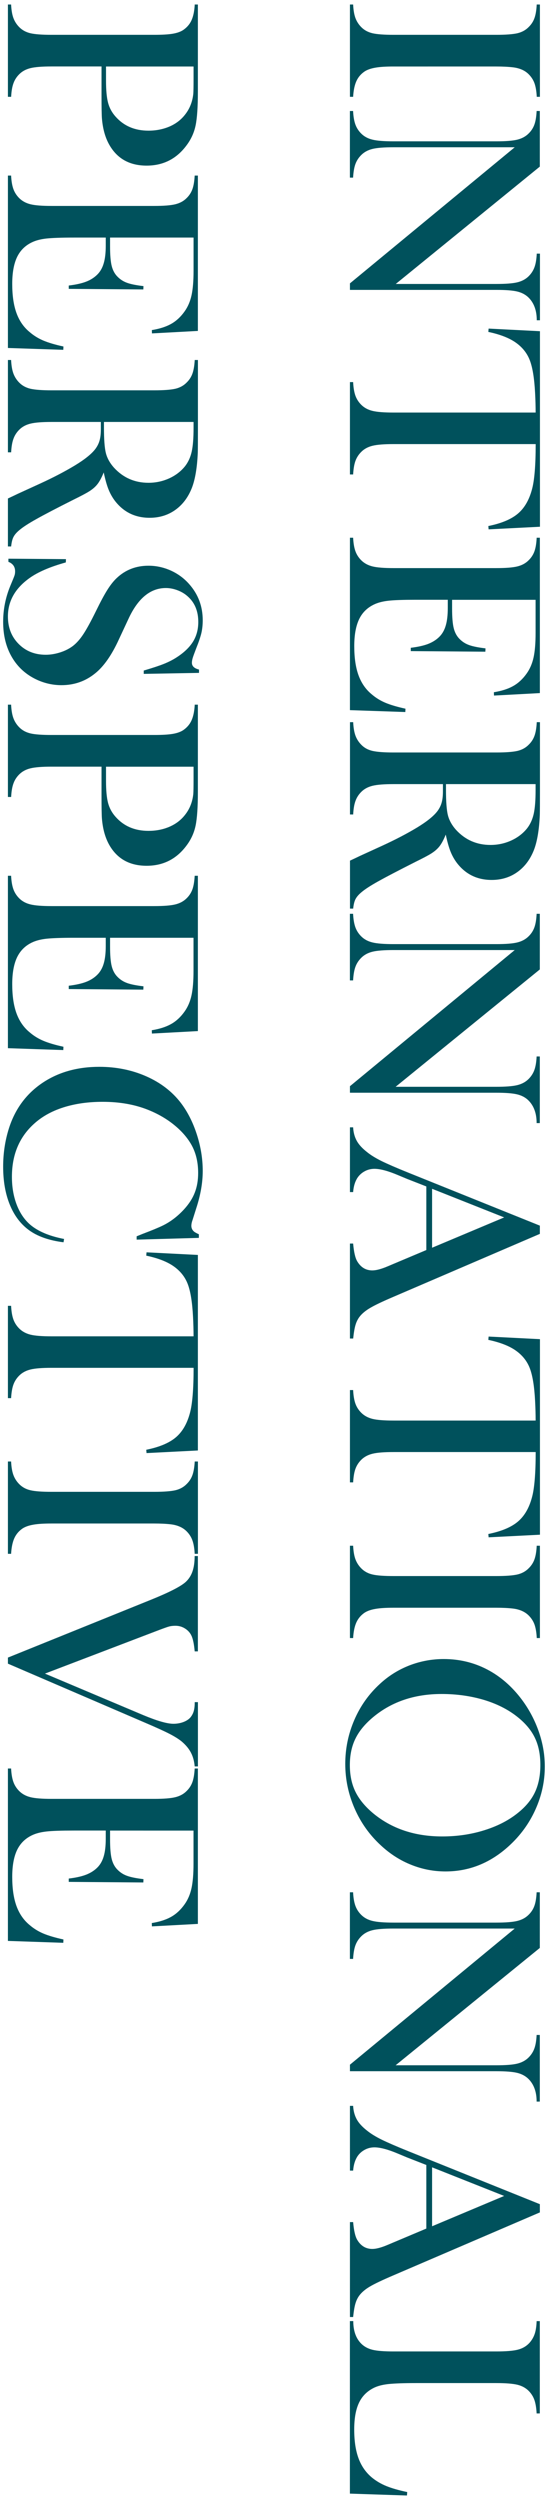 <svg xmlns="http://www.w3.org/2000/svg" xmlns:xlink="http://www.w3.org/1999/xlink" x="0px" y="0px" width="121.88px" height="555.62px" viewBox="0 0 121.88 555.62" style="enable-background:new 0 0 121.88 555.62;" xml:space="preserve"><g id="&#x5716;&#x5C64;_1">	<g>		<g>			<path style="fill:#00515C;" d="M120.09,21.52h-0.71c-0.06-1.22-0.23-2.21-0.49-2.97c-0.27-0.76-0.7-1.44-1.3-2.04    c-0.83-0.84-1.97-1.35-3.44-1.54c-1.09-0.13-2.35-0.19-3.78-0.19H87.55c-1.71,0-3.06,0.08-4.06,0.26    c-0.99,0.17-1.79,0.45-2.38,0.83c-0.83,0.56-1.44,1.27-1.84,2.15c-0.4,0.88-0.65,2.05-0.73,3.5h-0.71V1h0.71    c0.06,1.24,0.23,2.24,0.51,3c0.28,0.76,0.71,1.43,1.28,2.01c0.66,0.68,1.5,1.14,2.51,1.38c1.01,0.23,2.58,0.35,4.71,0.35h22.81    c2.13,0,3.69-0.12,4.71-0.35c1.01-0.24,1.85-0.7,2.51-1.38c0.6-0.58,1.03-1.25,1.3-2.02c0.27-0.77,0.43-1.77,0.49-2.99h0.71    V21.52z"></path>			<path style="fill:#00515C;" d="M114.48,32.73H87.55c-2.13,0-3.7,0.12-4.71,0.37c-1.01,0.25-1.85,0.7-2.51,1.37    c-0.6,0.6-1.03,1.28-1.3,2.04c-0.27,0.76-0.43,1.75-0.5,2.97h-0.71V24.67h0.71c0.06,1.22,0.23,2.21,0.5,2.97    c0.27,0.76,0.7,1.44,1.3,2.04c0.66,0.66,1.5,1.12,2.52,1.36c1.02,0.25,2.58,0.37,4.69,0.37h22.84c2.08,0,3.64-0.12,4.66-0.37    c1.02-0.25,1.86-0.7,2.52-1.36c0.6-0.58,1.03-1.25,1.3-2.01c0.27-0.76,0.43-1.76,0.49-3h0.71v12.36L88.02,63.11h22.35    c2.13,0,3.69-0.12,4.71-0.37c1.01-0.25,1.85-0.7,2.51-1.36c0.6-0.6,1.03-1.28,1.3-2.04c0.27-0.76,0.43-1.75,0.49-2.97h0.71v14.81    h-0.71c0-2.14-0.6-3.81-1.79-5.01c-0.66-0.66-1.5-1.12-2.52-1.37c-1.02-0.25-2.57-0.37-4.66-0.37H77.83v-1.45L114.48,32.73z"></path>			<path style="fill:#00515C;" d="M119.13,91.7c0-1.35-0.04-2.79-0.12-4.34c-0.17-3.3-0.57-5.75-1.21-7.37    c-0.64-1.62-1.74-2.95-3.31-4c-1.45-0.96-3.41-1.7-5.88-2.22l0.06-0.74l11.42,0.58v43.46l-11.42,0.58l-0.06-0.74    c2.87-0.58,5.04-1.48,6.52-2.71c1.48-1.23,2.53-3.02,3.17-5.38c0.56-1.99,0.84-5.36,0.84-10.12H87.55    c-2.11,0-3.67,0.12-4.69,0.37c-1.02,0.25-1.86,0.7-2.52,1.37c-0.6,0.6-1.03,1.28-1.3,2.04c-0.27,0.76-0.43,1.75-0.5,2.97h-0.71    V84.92h0.71c0.06,1.24,0.23,2.24,0.5,3c0.27,0.76,0.7,1.44,1.3,2.04c0.66,0.66,1.5,1.12,2.51,1.36c1.01,0.25,2.58,0.37,4.71,0.37    H119.13z"></path>			<path style="fill:#00515C;" d="M120.09,154.04l-10.22,0.55l-0.03-0.74c1.73-0.28,3.17-0.74,4.3-1.38c1.14-0.64,2.14-1.57,3-2.79    c0.72-1.01,1.23-2.2,1.53-3.56c0.3-1.37,0.45-3.19,0.45-5.46v-7.35h-18.57v1.93c0,1.95,0.12,3.42,0.37,4.4    c0.25,0.98,0.69,1.79,1.33,2.41c0.6,0.6,1.3,1.04,2.12,1.33c0.81,0.29,2.02,0.53,3.61,0.72l-0.03,0.74l-16.59-0.13v-0.74    c1.59-0.19,2.87-0.48,3.84-0.85c0.97-0.38,1.8-0.89,2.48-1.56c0.66-0.64,1.15-1.48,1.45-2.51c0.31-1.03,0.46-2.33,0.46-3.92    v-1.83H92.5c-2.83,0-4.89,0.07-6.17,0.22c-1.29,0.15-2.37,0.44-3.23,0.87c-1.49,0.73-2.58,1.83-3.27,3.32    c-0.69,1.49-1.04,3.45-1.04,5.89c0,2.57,0.31,4.72,0.94,6.46c0.63,1.73,1.6,3.15,2.93,4.24c0.89,0.77,1.9,1.4,3.03,1.88    c1.14,0.48,2.63,0.92,4.49,1.33l-0.03,0.74l-12.32-0.42v-38.32h0.71c0.06,1.22,0.23,2.21,0.5,2.97c0.27,0.76,0.7,1.44,1.3,2.04    c0.66,0.66,1.5,1.12,2.52,1.37s2.58,0.37,4.69,0.37h22.81c2.1,0,3.67-0.12,4.69-0.37c1.02-0.25,1.86-0.7,2.52-1.37    c0.6-0.58,1.03-1.25,1.3-2.01c0.27-0.76,0.43-1.76,0.49-3h0.71V154.04z"></path>			<path style="fill:#00515C;" d="M98.51,174.27H87.55c-2.11,0-3.67,0.12-4.69,0.37c-1.02,0.25-1.86,0.7-2.52,1.37    c-0.58,0.58-1.01,1.25-1.28,2.01c-0.28,0.76-0.45,1.76-0.51,3h-0.71V160.5h0.71c0.06,1.24,0.23,2.24,0.51,3    c0.28,0.76,0.71,1.43,1.28,2.01c0.66,0.69,1.5,1.15,2.51,1.38c1.01,0.23,2.58,0.35,4.71,0.35h22.81c2.13,0,3.69-0.12,4.71-0.35    c1.01-0.24,1.85-0.7,2.51-1.38c0.6-0.58,1.03-1.25,1.3-2.02c0.27-0.77,0.43-1.77,0.49-2.99h0.71v15.48    c0,2.59-0.01,4.29-0.03,5.11c-0.14,3.32-0.58,5.92-1.3,7.8c-0.83,2.12-2.06,3.76-3.7,4.93c-1.64,1.17-3.54,1.75-5.71,1.75    c-3.22,0-5.8-1.26-7.74-3.79c-0.58-0.77-1.05-1.62-1.42-2.55c-0.37-0.93-0.72-2.18-1.05-3.74c-0.52,1.28-1.05,2.24-1.61,2.86    c-0.43,0.49-0.98,0.94-1.63,1.35c-0.65,0.41-1.8,1.02-3.45,1.83c-3.78,1.91-6.54,3.35-8.28,4.32c-1.74,0.97-3.01,1.79-3.79,2.46    c-0.64,0.53-1.08,1.06-1.33,1.56c-0.25,0.5-0.41,1.19-0.5,2.07h-0.71v-10.66c1.14-0.53,1.86-0.88,2.17-1.03l4.92-2.25    c2.95-1.35,5.56-2.71,7.83-4.08c2.25-1.37,3.79-2.62,4.61-3.76c0.41-0.58,0.71-1.2,0.88-1.86c0.18-0.66,0.26-1.48,0.26-2.44    V174.27z M99.19,174.27v1.22c0,2.66,0.14,4.56,0.43,5.7c0.29,1.14,0.89,2.22,1.79,3.23c2.06,2.25,4.62,3.37,7.68,3.37    c1.63,0,3.16-0.33,4.6-0.98c1.43-0.65,2.62-1.56,3.54-2.71c0.7-0.9,1.19-1.97,1.47-3.21s0.42-3.01,0.42-5.3v-1.32H99.19z"></path>			<path style="fill:#00515C;" d="M114.48,211.15H87.55c-2.13,0-3.7,0.12-4.71,0.37c-1.01,0.25-1.85,0.7-2.51,1.37    c-0.6,0.6-1.03,1.28-1.3,2.04c-0.27,0.76-0.43,1.75-0.5,2.97h-0.71v-14.81h0.71c0.06,1.22,0.23,2.21,0.5,2.97    c0.27,0.76,0.7,1.44,1.3,2.04c0.66,0.66,1.5,1.12,2.52,1.36c1.02,0.25,2.58,0.37,4.69,0.37h22.84c2.08,0,3.64-0.12,4.66-0.37    c1.02-0.25,1.86-0.7,2.52-1.36c0.6-0.58,1.03-1.25,1.3-2.01c0.27-0.76,0.43-1.76,0.49-3h0.71v12.37l-32.07,26.08h22.35    c2.13,0,3.69-0.12,4.71-0.37c1.01-0.25,1.85-0.7,2.51-1.36c0.6-0.6,1.03-1.28,1.3-2.04c0.27-0.76,0.43-1.75,0.49-2.97h0.71v14.81    h-0.71c0-2.14-0.6-3.81-1.79-5.01c-0.66-0.67-1.5-1.12-2.52-1.37c-1.02-0.25-2.57-0.37-4.66-0.37H77.83v-1.45L114.48,211.15z"></path>			<path style="fill:#00515C;" d="M77.83,297.48v-21.1h0.71c0.17,1.91,0.47,3.23,0.93,3.98c0.8,1.33,1.92,1.99,3.34,1.99    c0.84,0,1.98-0.3,3.4-0.9l1.3-0.55l7.31-3.08v-14.13l-4.27-1.67l-1.92-0.8c-2.27-0.97-4.06-1.45-5.36-1.45    c-0.76,0-1.48,0.18-2.13,0.53c-0.66,0.35-1.2,0.83-1.61,1.43c-0.56,0.84-0.89,1.91-0.99,3.21h-0.71v-14.39h0.71    c0.06,1.14,0.33,2.13,0.8,2.99c0.47,0.86,1.24,1.69,2.29,2.51c0.85,0.69,1.93,1.35,3.26,2.01c1.33,0.65,3.33,1.52,5.99,2.59    l29.19,11.75v1.83L87.55,288.2c-2.46,1.05-4.21,1.88-5.26,2.51c-1.05,0.62-1.85,1.3-2.38,2.02c-0.37,0.51-0.66,1.1-0.85,1.77    c-0.2,0.66-0.37,1.66-0.51,2.99H77.83z M96.1,277.31l16.03-6.74l-16.03-6.36V277.31z"></path>			<path style="fill:#00515C;" d="M119.13,315.72c0-1.35-0.04-2.79-0.12-4.34c-0.17-3.3-0.57-5.75-1.21-7.37    c-0.64-1.62-1.74-2.95-3.31-4c-1.45-0.96-3.41-1.7-5.88-2.22l0.06-0.74l11.42,0.58v43.46l-11.42,0.58l-0.06-0.74    c2.87-0.58,5.04-1.48,6.52-2.71c1.48-1.23,2.53-3.02,3.17-5.38c0.56-1.99,0.84-5.36,0.84-10.12H87.55    c-2.11,0-3.67,0.12-4.69,0.37c-1.02,0.25-1.86,0.7-2.52,1.36c-0.6,0.6-1.03,1.28-1.3,2.04c-0.27,0.76-0.43,1.75-0.5,2.97h-0.71    v-20.52h0.71c0.06,1.24,0.23,2.24,0.5,3c0.27,0.76,0.7,1.44,1.3,2.04c0.66,0.66,1.5,1.12,2.51,1.37    c1.01,0.25,2.58,0.37,4.71,0.37H119.13z"></path>			<path style="fill:#00515C;" d="M120.09,364.06h-0.71c-0.06-1.22-0.23-2.21-0.49-2.97c-0.27-0.76-0.7-1.44-1.3-2.04    c-0.83-0.83-1.97-1.35-3.44-1.54c-1.09-0.13-2.35-0.19-3.78-0.19H87.55c-1.71,0-3.06,0.08-4.06,0.26    c-0.99,0.17-1.79,0.45-2.38,0.83c-0.83,0.56-1.44,1.28-1.84,2.15c-0.4,0.88-0.65,2.04-0.73,3.5h-0.71v-20.52h0.71    c0.06,1.24,0.23,2.24,0.51,3c0.28,0.76,0.71,1.43,1.28,2.01c0.66,0.68,1.5,1.15,2.51,1.38c1.01,0.24,2.58,0.35,4.71,0.35h22.81    c2.13,0,3.69-0.12,4.71-0.35c1.01-0.24,1.85-0.7,2.51-1.38c0.6-0.58,1.03-1.25,1.3-2.02c0.27-0.77,0.43-1.77,0.49-2.99h0.71    V364.06z"></path>			<path style="fill:#00515C;" d="M98.68,368.72c3.47,0,6.69,0.77,9.65,2.31c2.96,1.54,5.55,3.79,7.76,6.75    c1.63,2.2,2.88,4.58,3.76,7.13c0.88,2.55,1.32,5.12,1.32,7.71c0,3.3-0.7,6.49-2.09,9.57c-1.39,3.08-3.36,5.78-5.9,8.09    c-4.13,3.77-8.83,5.65-14.09,5.65c-2.64,0-5.19-0.49-7.65-1.48c-2.46-0.98-4.7-2.42-6.72-4.3c-2.52-2.31-4.47-5.05-5.85-8.21    c-1.38-3.16-2.08-6.46-2.08-9.91c0-3.4,0.67-6.66,2.01-9.76c1.34-3.11,3.24-5.78,5.7-8.03c1.92-1.78,4.1-3.14,6.55-4.1    C93.49,369.2,96.04,368.72,98.68,368.72z M98.22,376.49c-5.99,0-11.04,1.69-15.15,5.08c-1.84,1.52-3.18,3.13-4.01,4.83    c-0.84,1.7-1.25,3.67-1.25,5.89c0,2.25,0.41,4.22,1.24,5.92c0.83,1.7,2.17,3.33,4.03,4.87c4.13,3.38,9.22,5.07,15.27,5.07    c3.32,0,6.47-0.46,9.43-1.4c2.96-0.93,5.48-2.24,7.54-3.94c1.69-1.37,2.93-2.9,3.7-4.58c0.77-1.68,1.16-3.67,1.16-5.96    c0-2.27-0.38-4.24-1.15-5.89c-0.76-1.66-2-3.2-3.72-4.61c-2.05-1.69-4.55-3-7.53-3.92C104.81,376.95,101.62,376.49,98.22,376.49z    "></path>			<path style="fill:#00515C;" d="M114.48,428.62H87.55c-2.13,0-3.7,0.12-4.71,0.37c-1.01,0.25-1.85,0.7-2.51,1.37    c-0.6,0.6-1.03,1.28-1.3,2.04c-0.27,0.76-0.43,1.75-0.5,2.97h-0.71v-14.81h0.71c0.06,1.22,0.23,2.21,0.5,2.97    c0.27,0.76,0.7,1.44,1.3,2.04c0.66,0.66,1.5,1.12,2.52,1.36c1.02,0.25,2.58,0.37,4.69,0.37h22.84c2.08,0,3.64-0.12,4.66-0.37    c1.02-0.25,1.86-0.7,2.52-1.36c0.6-0.58,1.03-1.25,1.3-2.01c0.27-0.76,0.43-1.76,0.49-3h0.71v12.37l-32.07,26.08h22.35    c2.13,0,3.69-0.12,4.71-0.37c1.01-0.25,1.85-0.7,2.51-1.36c0.6-0.6,1.03-1.28,1.3-2.04c0.27-0.76,0.43-1.75,0.49-2.97h0.71v14.81    h-0.71c0-2.14-0.6-3.81-1.79-5.01c-0.66-0.66-1.5-1.12-2.52-1.37c-1.02-0.25-2.57-0.37-4.66-0.37H77.83v-1.45L114.48,428.62z"></path>			<path style="fill:#00515C;" d="M77.83,514.96v-21.1h0.71c0.17,1.91,0.47,3.23,0.93,3.98c0.8,1.33,1.92,1.99,3.34,1.99    c0.84,0,1.98-0.3,3.4-0.9l1.3-0.55l7.31-3.08v-14.13l-4.27-1.67l-1.92-0.8c-2.27-0.97-4.06-1.45-5.36-1.45    c-0.76,0-1.48,0.18-2.13,0.53c-0.66,0.35-1.2,0.83-1.61,1.43c-0.56,0.84-0.89,1.91-0.99,3.21h-0.71v-14.39h0.71    c0.06,1.14,0.33,2.13,0.8,2.99c0.47,0.86,1.24,1.69,2.29,2.51c0.85,0.69,1.93,1.35,3.26,2.01c1.33,0.65,3.33,1.52,5.99,2.59    l29.19,11.75v1.83l-32.53,13.97c-2.46,1.05-4.21,1.88-5.26,2.5c-1.05,0.62-1.85,1.3-2.38,2.02c-0.37,0.51-0.66,1.1-0.85,1.77    c-0.2,0.66-0.37,1.66-0.51,2.99H77.83z M96.1,494.79l16.03-6.74l-16.03-6.36V494.79z"></path>			<path style="fill:#00515C;" d="M77.83,515.86h0.74c0,2.16,0.59,3.83,1.76,5.01c0.66,0.66,1.5,1.12,2.52,1.37    c1.02,0.25,2.58,0.37,4.69,0.37h22.81c2.19,0,3.8-0.13,4.84-0.4c1.04-0.27,1.89-0.77,2.55-1.49c0.54-0.6,0.93-1.27,1.18-2.01    c0.25-0.74,0.39-1.69,0.43-2.84h0.71v20.52h-0.71c-0.06-1.18-0.22-2.14-0.46-2.89c-0.25-0.75-0.64-1.41-1.18-1.99    c-0.68-0.73-1.54-1.22-2.57-1.48c-1.03-0.26-2.63-0.39-4.8-0.39H92.5c-2.74,0-4.79,0.08-6.13,0.22    c-1.34,0.15-2.44,0.44-3.28,0.87c-1.49,0.75-2.58,1.86-3.27,3.34c-0.69,1.48-1.04,3.44-1.04,5.88c0,2.55,0.32,4.69,0.97,6.44    c0.65,1.75,1.66,3.17,3.02,4.29c0.93,0.75,1.98,1.37,3.16,1.85c1.18,0.48,2.72,0.93,4.64,1.33l-0.06,0.77l-12.69-0.42V515.86z"></path>			<path style="fill:#00515C;" d="M22.59,14.77H11.48c-2.11,0-3.67,0.12-4.69,0.37c-1.02,0.25-1.86,0.7-2.52,1.37    c-0.58,0.58-1.01,1.25-1.28,2.01c-0.28,0.76-0.45,1.76-0.51,3H1.76V1h0.71c0.06,1.24,0.23,2.24,0.51,3    c0.28,0.76,0.71,1.43,1.28,2.01c0.66,0.68,1.5,1.14,2.51,1.38c1.01,0.23,2.58,0.35,4.71,0.35h22.81c1.77,0,3.14-0.08,4.1-0.24    c0.96-0.16,1.74-0.43,2.34-0.82c0.82-0.56,1.44-1.26,1.84-2.12c0.4-0.86,0.64-1.97,0.73-3.34V1h0.71v19.37    c0,3.38-0.17,5.88-0.5,7.48c-0.33,1.61-0.99,3.07-1.98,4.4c-2.23,3.04-5.2,4.56-8.92,4.56c-3.78,0-6.54-1.54-8.3-4.63    c-0.91-1.6-1.45-3.55-1.64-5.84c-0.06-0.73-0.09-2.48-0.09-5.27V14.77z M23.58,14.77v3.15c0,2.12,0.15,3.75,0.45,4.9    c0.3,1.15,0.85,2.17,1.65,3.07c1.84,2.1,4.28,3.15,7.34,3.15c1.69,0,3.24-0.31,4.66-0.91c1.41-0.61,2.56-1.48,3.45-2.62    c1.05-1.31,1.67-2.86,1.86-4.66c0.04-0.49,0.06-1.62,0.06-3.37v-2.7H23.58z"></path>			<path style="fill:#00515C;" d="M44.01,73.55L33.8,74.1l-0.03-0.74c1.73-0.28,3.17-0.74,4.3-1.38c1.14-0.64,2.14-1.57,3-2.79    c0.72-1.01,1.23-2.2,1.53-3.57c0.3-1.37,0.45-3.19,0.45-5.46V52.8H24.48v1.93c0,1.95,0.12,3.42,0.37,4.4    c0.25,0.98,0.69,1.79,1.33,2.41c0.6,0.6,1.3,1.04,2.12,1.33c0.81,0.29,2.02,0.53,3.61,0.72l-0.03,0.74L15.29,64.2v-0.74    c1.59-0.19,2.87-0.48,3.84-0.85c0.97-0.37,1.8-0.89,2.48-1.56c0.66-0.64,1.15-1.48,1.45-2.51c0.31-1.03,0.46-2.33,0.46-3.92V52.8    h-7.09c-2.83,0-4.89,0.08-6.17,0.22c-1.29,0.15-2.37,0.44-3.23,0.87c-1.49,0.73-2.57,1.83-3.27,3.32    c-0.69,1.49-1.04,3.45-1.04,5.89c0,2.57,0.31,4.72,0.94,6.46c0.63,1.74,1.6,3.15,2.93,4.24c0.89,0.77,1.9,1.4,3.03,1.88    c1.14,0.48,2.63,0.93,4.49,1.33l-0.03,0.74L1.76,77.34V39.02h0.71c0.06,1.22,0.23,2.21,0.5,2.97c0.27,0.76,0.7,1.44,1.3,2.04    c0.66,0.66,1.5,1.12,2.52,1.37c1.02,0.25,2.58,0.37,4.69,0.37h22.81c2.1,0,3.67-0.12,4.69-0.37c1.02-0.25,1.86-0.7,2.52-1.37    c0.6-0.58,1.03-1.25,1.3-2.01c0.27-0.76,0.43-1.76,0.5-3h0.71V73.55z"></path>			<path style="fill:#00515C;" d="M22.44,93.78H11.48c-2.11,0-3.67,0.12-4.69,0.37c-1.02,0.25-1.86,0.7-2.52,1.37    c-0.58,0.58-1.01,1.25-1.28,2.01c-0.28,0.76-0.45,1.76-0.51,3H1.76V80.01h0.71c0.06,1.24,0.23,2.24,0.51,3    c0.28,0.76,0.71,1.43,1.28,2.01c0.66,0.68,1.5,1.14,2.51,1.38c1.01,0.23,2.58,0.35,4.71,0.35h22.81c2.13,0,3.69-0.12,4.71-0.35    c1.01-0.24,1.85-0.7,2.51-1.38c0.6-0.58,1.03-1.25,1.3-2.02c0.27-0.77,0.43-1.77,0.5-2.99h0.71v15.48c0,2.59-0.01,4.29-0.03,5.11    c-0.14,3.32-0.58,5.92-1.3,7.8c-0.83,2.12-2.06,3.76-3.7,4.93c-1.64,1.17-3.54,1.75-5.71,1.75c-3.22,0-5.8-1.26-7.74-3.79    c-0.58-0.77-1.05-1.62-1.42-2.55c-0.37-0.93-0.72-2.18-1.05-3.74c-0.52,1.28-1.05,2.24-1.61,2.86c-0.43,0.49-0.98,0.94-1.63,1.35    c-0.65,0.41-1.8,1.02-3.45,1.83c-3.78,1.9-6.54,3.34-8.28,4.32c-1.74,0.97-3.01,1.79-3.79,2.46c-0.64,0.53-1.08,1.05-1.33,1.56    c-0.25,0.5-0.41,1.19-0.5,2.07H1.76v-10.66c1.14-0.53,1.86-0.88,2.17-1.03l4.92-2.25c2.95-1.35,5.56-2.71,7.83-4.08    c2.25-1.37,3.79-2.62,4.61-3.76c0.41-0.58,0.71-1.2,0.88-1.86c0.18-0.66,0.26-1.48,0.26-2.44V93.78z M23.12,93.78V95    c0,2.66,0.14,4.56,0.43,5.7c0.29,1.15,0.89,2.22,1.79,3.23c2.06,2.25,4.62,3.37,7.68,3.37c1.63,0,3.16-0.33,4.6-0.98    c1.43-0.65,2.62-1.56,3.54-2.71c0.7-0.9,1.19-1.97,1.47-3.21c0.28-1.24,0.42-3.01,0.42-5.3v-1.32H23.12z"></path>			<path style="fill:#00515C;" d="M1.89,124.17l12.78,0.1L14.64,125c-3.25,0.9-5.82,1.97-7.69,3.21c-3.46,2.33-5.19,5.27-5.19,8.8    c0,2.46,0.79,4.5,2.38,6.1c1.59,1.61,3.6,2.41,6.04,2.41c1.05,0,2.13-0.18,3.22-0.53s2.03-0.83,2.82-1.43    c0.8-0.62,1.58-1.49,2.32-2.62c0.74-1.12,1.68-2.84,2.82-5.16c0.99-2.03,1.83-3.59,2.51-4.67c0.68-1.08,1.37-1.96,2.07-2.62    c1.94-1.84,4.3-2.76,7.09-2.76c1.71,0,3.36,0.36,4.95,1.07c1.59,0.72,2.95,1.72,4.08,3c2.02,2.27,3.03,4.96,3.03,8.06    c0,1.01-0.1,1.94-0.29,2.79c-0.2,0.86-0.58,2-1.16,3.44c-0.41,1.07-0.68,1.8-0.79,2.18c-0.11,0.38-0.17,0.73-0.17,1.03    c0,0.75,0.53,1.25,1.58,1.51v0.74l-12.29,0.22v-0.74c1.96-0.58,3.46-1.07,4.5-1.49c1.04-0.42,2.01-0.91,2.89-1.49    c1.61-1.05,2.8-2.2,3.58-3.46c0.77-1.26,1.16-2.71,1.16-4.36c0-2.39-0.78-4.29-2.35-5.68c-0.64-0.58-1.39-1.03-2.26-1.36    c-0.87-0.33-1.73-0.5-2.6-0.5c-3.45,0-6.23,2.3-8.34,6.9l-2.11,4.52c-1.59,3.48-3.35,6-5.27,7.54c-2.15,1.75-4.65,2.63-7.5,2.63    c-1.89,0-3.7-0.4-5.43-1.19c-2.41-1.11-4.27-2.78-5.58-5.01c-1.31-2.23-1.96-4.85-1.96-7.87c0-2.76,0.53-5.42,1.58-7.97    c0.56-1.33,0.88-2.12,0.96-2.38c0.08-0.26,0.12-0.55,0.12-0.87c0-1.03-0.5-1.73-1.49-2.12V124.17z"></path>			<path style="fill:#00515C;" d="M22.59,170.39H11.48c-2.11,0-3.67,0.12-4.69,0.37c-1.02,0.24-1.86,0.7-2.52,1.36    c-0.58,0.58-1.01,1.25-1.28,2.01c-0.28,0.76-0.45,1.76-0.51,3H1.76v-20.52h0.71c0.06,1.24,0.23,2.24,0.51,3    c0.28,0.76,0.71,1.43,1.28,2.01c0.66,0.68,1.5,1.14,2.51,1.38s2.58,0.35,4.71,0.35h22.81c1.77,0,3.14-0.08,4.1-0.24    c0.96-0.16,1.74-0.43,2.34-0.82c0.82-0.56,1.44-1.26,1.84-2.12c0.4-0.86,0.64-1.97,0.73-3.34v-0.22h0.71v19.37    c0,3.38-0.17,5.88-0.5,7.48c-0.33,1.61-0.99,3.07-1.98,4.4c-2.23,3.04-5.2,4.56-8.92,4.56c-3.78,0-6.54-1.54-8.3-4.62    c-0.91-1.61-1.45-3.55-1.64-5.85c-0.06-0.73-0.09-2.48-0.09-5.27V170.39z M23.58,170.39v3.15c0,2.12,0.15,3.75,0.45,4.9    c0.3,1.14,0.85,2.17,1.65,3.07c1.84,2.1,4.28,3.15,7.34,3.15c1.69,0,3.24-0.3,4.66-0.91c1.41-0.61,2.56-1.48,3.45-2.62    c1.05-1.31,1.67-2.86,1.86-4.66c0.04-0.49,0.06-1.62,0.06-3.37v-2.7H23.58z"></path>			<path style="fill:#00515C;" d="M44.01,229.16l-10.22,0.55l-0.03-0.74c1.73-0.28,3.17-0.74,4.3-1.38c1.14-0.64,2.14-1.57,3-2.79    c0.72-1.01,1.23-2.2,1.53-3.57c0.3-1.37,0.45-3.19,0.45-5.46v-7.35H24.48v1.93c0,1.95,0.12,3.41,0.37,4.4    c0.25,0.98,0.69,1.79,1.33,2.41c0.6,0.6,1.3,1.04,2.12,1.33c0.81,0.29,2.02,0.53,3.61,0.72l-0.03,0.74l-16.59-0.13v-0.74    c1.59-0.19,2.87-0.48,3.84-0.85c0.97-0.37,1.8-0.89,2.48-1.56c0.66-0.64,1.15-1.48,1.45-2.5c0.31-1.03,0.46-2.34,0.46-3.92v-1.83    h-7.09c-2.83,0-4.89,0.08-6.17,0.22c-1.29,0.15-2.37,0.44-3.23,0.87c-1.49,0.73-2.57,1.84-3.27,3.33    c-0.69,1.49-1.04,3.45-1.04,5.89c0,2.57,0.31,4.72,0.94,6.46c0.63,1.73,1.6,3.15,2.93,4.24c0.89,0.77,1.9,1.4,3.03,1.88    c1.14,0.48,2.63,0.93,4.49,1.33l-0.03,0.74l-12.32-0.42v-38.32h0.71c0.06,1.22,0.23,2.21,0.5,2.97c0.27,0.76,0.7,1.44,1.3,2.04    c0.66,0.66,1.5,1.12,2.52,1.36c1.02,0.25,2.58,0.37,4.69,0.37h22.81c2.1,0,3.67-0.12,4.69-0.37c1.02-0.25,1.86-0.7,2.52-1.36    c0.6-0.58,1.03-1.25,1.3-2.01c0.27-0.76,0.43-1.76,0.5-3h0.71V229.16z"></path>			<path style="fill:#00515C;" d="M44.23,275.12l-13.84,0.39v-0.74c0.6-0.24,1.05-0.42,1.36-0.55c1.98-0.75,3.46-1.36,4.43-1.83    c1.73-0.84,3.32-2.05,4.77-3.63c1.09-1.2,1.89-2.44,2.38-3.73c0.5-1.29,0.74-2.73,0.74-4.34c0-2.42-0.51-4.52-1.52-6.3    c-0.89-1.56-2.16-3.02-3.82-4.37c-1.66-1.35-3.56-2.45-5.68-3.31c-2.99-1.22-6.4-1.83-10.22-1.83c-3.24,0-6.16,0.42-8.76,1.25    s-4.78,2.06-6.53,3.66c-3.26,2.96-4.89,6.87-4.89,11.76c0,2.44,0.41,4.63,1.22,6.58c0.82,1.95,1.97,3.46,3.45,4.53    c1.71,1.24,4.02,2.14,6.93,2.7l-0.12,0.74c-3.26-0.41-5.85-1.33-7.77-2.76c-1.84-1.37-3.24-3.26-4.21-5.67    c-0.97-2.41-1.45-5.2-1.45-8.37c0-2.95,0.42-5.78,1.27-8.48c1.36-4.3,3.82-7.66,7.38-10.09c3.56-2.42,7.81-3.63,12.74-3.63    c3.78,0,7.26,0.71,10.45,2.12c3.19,1.41,5.75,3.38,7.69,5.91c1.48,1.95,2.67,4.28,3.54,6.98c0.88,2.71,1.32,5.42,1.32,8.14    c0,2.59-0.48,5.33-1.42,8.22l-0.83,2.63c-0.19,0.51-0.28,0.96-0.28,1.35c0,0.53,0.22,0.97,0.65,1.32    c0.21,0.15,0.55,0.33,1.02,0.55V275.12z"></path>			<path style="fill:#00515C;" d="M43.05,297c0-1.35-0.04-2.79-0.12-4.34c-0.17-3.3-0.57-5.75-1.21-7.37    c-0.64-1.62-1.74-2.95-3.31-4c-1.45-0.96-3.41-1.7-5.88-2.22l0.06-0.74l11.42,0.58v43.46l-11.42,0.58l-0.06-0.74    c2.87-0.58,5.04-1.48,6.52-2.71c1.48-1.23,2.53-3.02,3.17-5.38c0.56-1.99,0.84-5.36,0.84-10.12H11.48    c-2.11,0-3.67,0.12-4.69,0.37c-1.02,0.25-1.86,0.7-2.52,1.36c-0.6,0.6-1.03,1.28-1.3,2.04c-0.27,0.76-0.43,1.75-0.5,2.97H1.76    v-20.52h0.71c0.06,1.24,0.23,2.24,0.5,3c0.27,0.76,0.7,1.44,1.3,2.04c0.66,0.66,1.5,1.12,2.51,1.37    c1.01,0.25,2.58,0.37,4.71,0.37H43.05z"></path>			<path style="fill:#00515C;" d="M44.01,345.34H43.3c-0.06-1.22-0.23-2.21-0.5-2.97c-0.27-0.76-0.7-1.44-1.3-2.04    c-0.83-0.83-1.97-1.35-3.44-1.54c-1.09-0.13-2.35-0.19-3.78-0.19H11.48c-1.71,0-3.06,0.08-4.06,0.26    c-0.99,0.17-1.79,0.45-2.38,0.83c-0.83,0.56-1.44,1.28-1.84,2.15c-0.4,0.88-0.65,2.04-0.73,3.5H1.76v-20.52h0.71    c0.06,1.24,0.23,2.24,0.51,3c0.28,0.76,0.71,1.43,1.28,2.01c0.66,0.68,1.5,1.15,2.51,1.38c1.01,0.24,2.58,0.35,4.71,0.35h22.81    c2.13,0,3.69-0.12,4.71-0.35c1.01-0.24,1.85-0.7,2.51-1.38c0.6-0.58,1.03-1.25,1.3-2.02c0.27-0.77,0.43-1.77,0.5-2.99h0.71    V345.34z"></path>			<path style="fill:#00515C;" d="M44.01,345.82v21.2H43.3c-0.14-1.61-0.38-2.76-0.71-3.47c-0.31-0.67-0.79-1.2-1.44-1.61    c-0.65-0.41-1.36-0.61-2.12-0.61c-0.54,0-1.01,0.05-1.42,0.16c-0.41,0.11-1.31,0.43-2.69,0.96L10,371.96l21.85,9.22    c3.07,1.28,5.31,1.93,6.72,1.93c0.78,0,1.52-0.13,2.2-0.38c0.68-0.26,1.21-0.6,1.58-1.03c0.35-0.43,0.6-0.9,0.74-1.41    c0.15-0.51,0.22-1.18,0.22-1.99h0.71v14.29H43.3c-0.1-1.18-0.38-2.2-0.84-3.07c-0.45-0.87-1.14-1.7-2.07-2.49    c-0.66-0.53-1.56-1.1-2.71-1.69c-1.15-0.59-2.92-1.4-5.31-2.42L1.76,369.75v-1.35l31.63-12.78c4.15-1.67,6.78-3.01,7.89-4.01    c0.7-0.64,1.21-1.43,1.53-2.36c0.32-0.93,0.48-2.07,0.48-3.42H44.01z"></path>			<path style="fill:#00515C;" d="M44.01,427.59l-10.22,0.55l-0.03-0.74c1.73-0.28,3.17-0.74,4.3-1.38c1.14-0.64,2.14-1.57,3-2.79    c0.72-1.01,1.23-2.2,1.53-3.57c0.3-1.37,0.45-3.19,0.45-5.46v-7.35H24.48v1.93c0,1.95,0.12,3.42,0.37,4.4    c0.25,0.98,0.69,1.79,1.33,2.41c0.6,0.6,1.3,1.04,2.12,1.33c0.81,0.29,2.02,0.53,3.61,0.72l-0.03,0.74l-16.59-0.13v-0.74    c1.59-0.19,2.87-0.48,3.84-0.85c0.97-0.38,1.8-0.89,2.48-1.56c0.66-0.64,1.15-1.48,1.45-2.51c0.31-1.03,0.46-2.33,0.46-3.92    v-1.83h-7.09c-2.83,0-4.89,0.07-6.17,0.22c-1.29,0.15-2.37,0.44-3.23,0.87c-1.49,0.73-2.57,1.83-3.27,3.32    c-0.69,1.49-1.04,3.45-1.04,5.89c0,2.57,0.31,4.72,0.94,6.46c0.63,1.73,1.6,3.15,2.93,4.24c0.89,0.77,1.9,1.4,3.03,1.88    c1.14,0.48,2.63,0.92,4.49,1.33l-0.03,0.74l-12.32-0.42v-38.32h0.71c0.06,1.22,0.23,2.21,0.5,2.97c0.27,0.76,0.7,1.44,1.3,2.04    c0.66,0.66,1.5,1.12,2.52,1.37c1.02,0.25,2.58,0.37,4.69,0.37h22.81c2.1,0,3.67-0.12,4.69-0.37c1.02-0.25,1.86-0.7,2.52-1.37    c0.6-0.58,1.03-1.25,1.3-2.01c0.27-0.76,0.43-1.76,0.5-3h0.71V427.59z"></path>		</g>	</g></g><g id="&#x8AAA;&#x660E;"></g></svg>